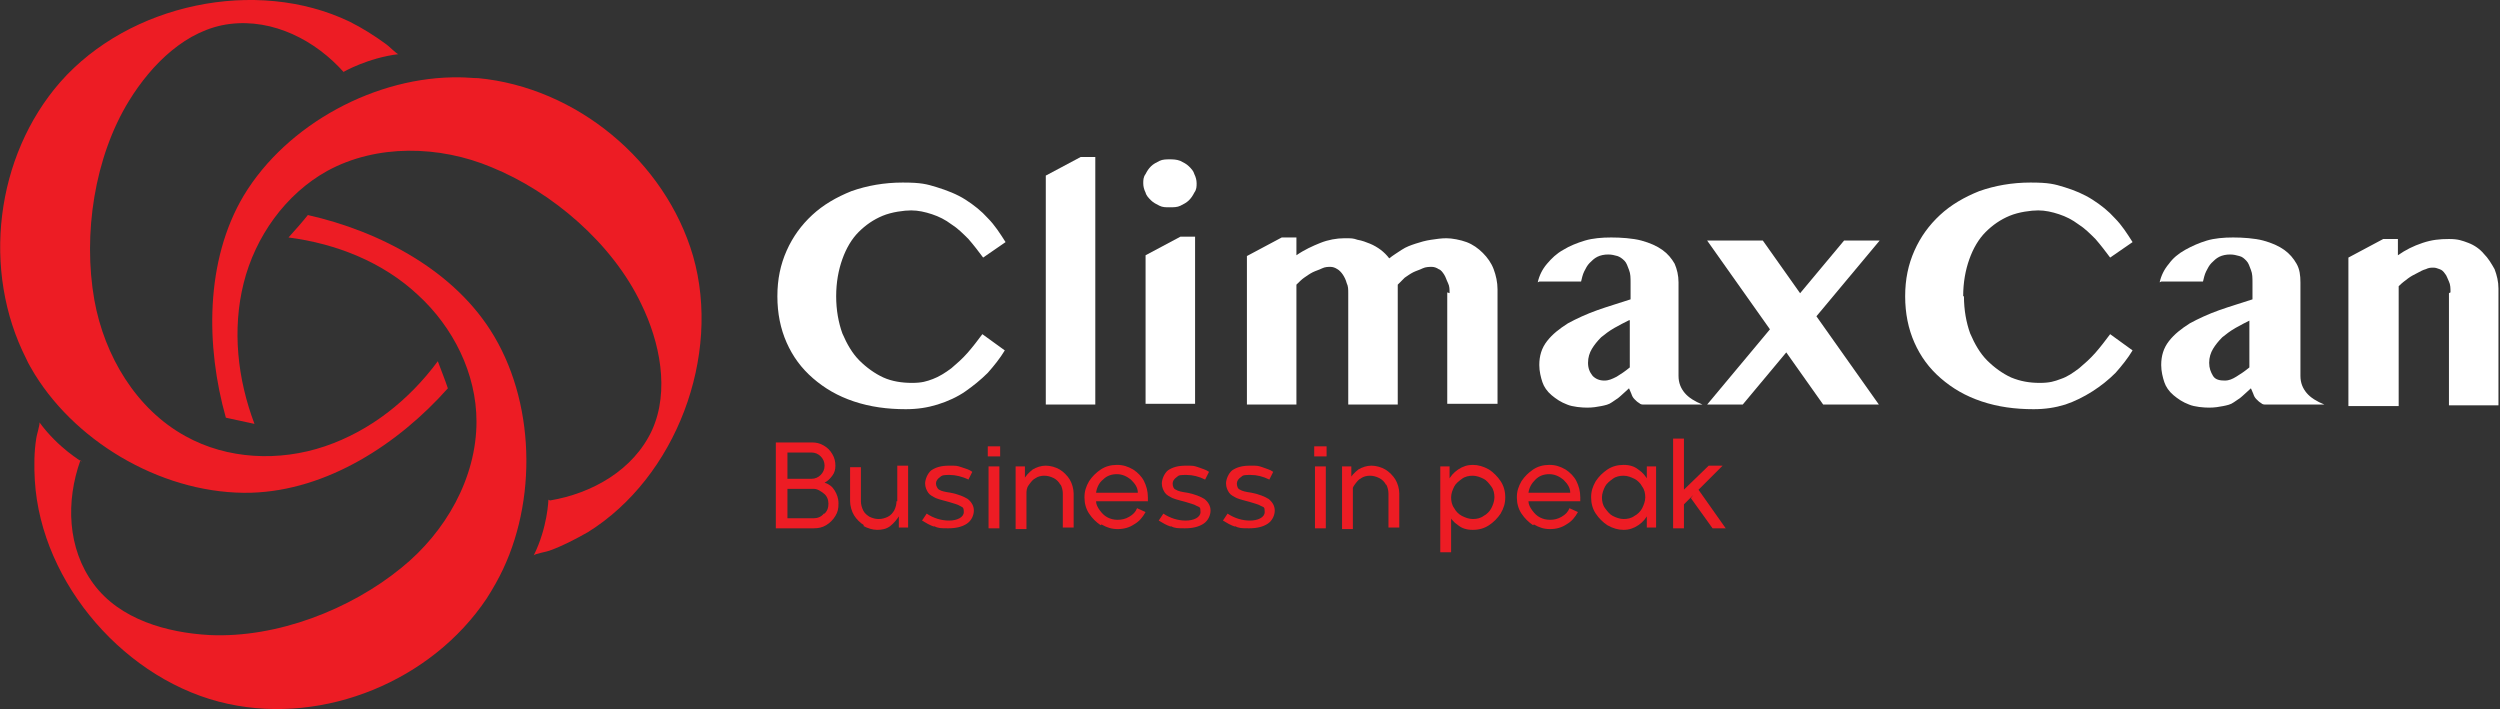 <?xml version="1.0" encoding="UTF-8"?>
<svg id="Layer_2" data-name="Layer 2" xmlns="http://www.w3.org/2000/svg" version="1.1" viewBox="0 0 323.2 91.7">
  <rect x="0" y="0" width="323.2" height="91.7" fill="#333333" stroke="none"/>
  <defs>
    <style>
      .cls-1 {
        fill: #ed1c24;
      }

      .cls-1, .cls-2 {
        stroke-width: 0px;
      }

      .cls-2 {
        fill: #fff;
      }
    </style>
  </defs>
  <g id="Layer_1-2" data-name="Layer 1-2">
    <g>
      <path class="cls-1" d="M44.4,9.3s3.1-1.8,7.1-2.3c-.2,0-1.4-1.2-1.6-1.3-1.5-1.1-3.1-2.1-4.7-2.9C33.1-3,16.7.5,7.8,10.6-.6,20.2-2.4,35,3.4,46.4c.3.7.7,1.3,1.1,2,5.7,9.2,17.1,15.6,28,15.3,9.8-.3,19-6.3,25.4-13.5-.4-1.2-.9-2.4-1.3-3.5-3.7,5-8.7,9-14.6,11s-12.6,1.7-18-1.3c-6.4-3.5-10.5-10.4-11.8-17.6-1.5-8.5,0-18.5,4.5-25.8,2.9-4.7,7.4-9.2,13-9.9s11.1,2.1,14.8,6.3Z"/>
      <path class="cls-1" d="M70.9,64.6s-.1,3.6-1.9,7.2c.1-.2,1.8-.5,2-.6,1.7-.6,3.4-1.5,5-2.4,11.4-7.1,17.3-22.8,13.6-35.7-3.6-12.3-15.1-21.8-27.8-23-.8,0-1.5-.1-2.3-.1-10.8-.2-22.4,6-28,15.3-5,8.4-4.9,19.5-2.3,28.7l3.7.8c-2.2-5.8-2.9-12.2-1.4-18.2,1.5-6,5.4-11.5,10.8-14.5,6.4-3.5,14.5-3.3,21.2-.5,7.9,3.2,15.7,9.9,19.4,17.7,2.4,4.9,3.7,11.2,1.4,16.3-2.4,5.2-7.8,8.2-13.2,9.1h0Z"/>
      <path class="cls-1" d="M10.6,59.7s-3.1-1.8-5.5-5.1c.1.2-.4,1.8-.4,2-.3,1.8-.3,3.7-.2,5.5.8,13.4,11.9,26.1,25,28.9,12.5,2.7,26.3-3,33.4-13.6.4-.6.8-1.3,1.2-2,5.3-9.4,5.3-22.6-.2-31.9-5-8.5-14.8-13.6-24.1-15.7-.8,1-1.6,1.9-2.5,2.9,6.2.8,12.2,3.2,16.7,7.4,4.6,4.2,7.6,10.2,7.6,16.4,0,7.3-4,14.3-9.7,18.9-6.6,5.4-16.1,9.1-24.8,8.7-5.5-.3-11.6-2-15-6.6-3.4-4.6-3.6-10.7-1.7-16h0Z"/>
    </g>
    <g>
      <g>
        <path class="cls-2" d="M108.1,38.3c0,1.8.3,3.4.8,4.8.6,1.4,1.3,2.6,2.2,3.5s2,1.7,3.1,2.2,2.4.7,3.7.7,1.9-.2,2.7-.5,1.6-.8,2.4-1.4c.7-.6,1.4-1.2,2.1-2s1.3-1.6,1.9-2.4l2.9,2.1c-.6,1-1.4,2-2.2,2.9-.9.9-1.9,1.7-2.9,2.4s-2.3,1.3-3.6,1.7c-1.3.4-2.6.6-4.1.6-2.4,0-4.6-.3-6.7-1s-3.8-1.7-5.3-3-2.6-2.8-3.4-4.6-1.2-3.8-1.2-6,.4-4.1,1.2-5.9c.8-1.8,1.9-3.3,3.3-4.6,1.4-1.3,3.1-2.3,5.1-3.1,2-.7,4.2-1.1,6.6-1.1s3.1.2,4.4.6c1.3.4,2.6.9,3.7,1.6s2.1,1.5,2.9,2.4c.9.9,1.6,2,2.3,3.1l-2.9,2c-.6-.8-1.2-1.6-1.9-2.4-.7-.7-1.4-1.4-2.2-1.9-.8-.6-1.6-1-2.5-1.3s-1.8-.5-2.7-.5-2.5.2-3.7.7c-1.2.5-2.2,1.2-3.1,2.1-.9.9-1.6,2.1-2.1,3.5-.5,1.4-.8,3-.8,4.8h0Z"/>
        <path class="cls-2" d="M141.6,52.3h-6.4v-29.6l4.5-2.4h1.9v32h0Z"/>
        <path class="cls-2" d="M147.8,23.7c0-.4,0-.8.3-1.2.2-.4.4-.7.7-1,.3-.3.7-.5,1.1-.7.4-.2.9-.2,1.3-.2s.9,0,1.4.2c.4.2.8.4,1.1.7.3.3.6.6.7,1,.2.4.3.8.3,1.2s0,.8-.3,1.2c-.2.4-.4.7-.7,1-.3.3-.7.5-1.1.7-.4.2-.9.2-1.4.2s-.9,0-1.3-.2-.8-.4-1.1-.7c-.3-.3-.6-.6-.7-1-.2-.4-.3-.8-.3-1.2ZM148.1,33l4.5-2.4h1.9v21.6h-6.4v-19.2Z"/>
        <path class="cls-2" d="M187.4,37.9c0-.5,0-.9-.2-1.3s-.3-.8-.5-1.1-.4-.6-.7-.7c-.3-.2-.6-.3-.9-.3s-.8,0-1.2.2-.8.3-1.2.5-.8.5-1.1.7c-.3.3-.6.6-.9.9v15.5h-6.4v-14.4c0-.5,0-.9-.2-1.3-.1-.4-.3-.8-.5-1.1-.2-.3-.5-.6-.7-.7-.3-.2-.6-.3-.9-.3s-.7,0-1.1.2-.8.3-1.2.5-.8.5-1.1.7-.7.6-1,.9v15.5h-6.4v-19.2l4.5-2.4h1.9v2.3c1-.7,2.1-1.2,3.1-1.6s2.1-.6,3.1-.6,1.1,0,1.7.2c.6.1,1.1.3,1.6.5.5.2,1,.5,1.4.8s.8.7,1.1,1.1c.5-.4,1-.7,1.6-1.1s1.2-.6,1.8-.8,1.3-.4,2-.5c.7-.1,1.3-.2,2-.2s1.8.2,2.6.5c.8.3,1.5.8,2.1,1.4s1.1,1.3,1.4,2.1.5,1.7.5,2.6v14.8h-6.5v-14.4h0Z"/>
        <path class="cls-2" d="M198.8,36.5c.2-.9.6-1.7,1.2-2.4.6-.7,1.2-1.3,2.1-1.8.8-.5,1.8-.9,2.8-1.2s2.2-.4,3.4-.4,2.8.1,3.9.4c1.1.3,2,.7,2.7,1.2.7.5,1.2,1.1,1.6,1.8.3.7.5,1.5.5,2.4v12.1c0,.9.3,1.6.8,2.2.5.6,1.3,1.1,2.3,1.5h-7.6c-.2,0-.4,0-.6-.2-.2-.1-.4-.3-.6-.5s-.3-.4-.4-.7c-.1-.2-.2-.5-.3-.7-.4.4-.8.7-1.1,1-.3.3-.7.5-1.1.8s-.9.4-1.4.5c-.5.1-1.1.2-1.8.2s-1.9-.1-2.6-.4c-.8-.3-1.4-.7-2-1.2s-1-1.1-1.2-1.7-.4-1.4-.4-2.2c0-1.2.3-2.2,1-3.1s1.6-1.6,2.7-2.3c1.1-.6,2.4-1.2,3.8-1.7,1.4-.5,2.8-.9,4.3-1.4v-2.1c0-.7,0-1.2-.2-1.7s-.3-.9-.6-1.2-.6-.5-.9-.6c-.4-.1-.7-.2-1.2-.2s-1,.1-1.4.3c-.4.2-.7.5-1,.8s-.5.7-.7,1.1-.3.9-.4,1.3h-5.4ZM210.6,41.4c-.6.3-1.2.6-1.9,1s-1.2.8-1.7,1.2c-.5.5-.9,1-1.2,1.5s-.5,1.1-.5,1.8.2,1.2.6,1.7c.4.4.9.6,1.5.6s1-.2,1.6-.5c.5-.3,1.1-.7,1.7-1.2v-6.1h0Z"/>
        <path class="cls-2" d="M225.3,52.3h-4.6l17.7-21.2h4.6l-17.7,21.2ZM220.7,31.1h7.2l15,21.2h-7.2s-15-21.2-15-21.2Z"/>
        <path class="cls-2" d="M253.9,38.3c0,1.8.3,3.4.8,4.8.6,1.4,1.3,2.6,2.2,3.5.9.9,2,1.7,3.1,2.2,1.2.5,2.4.7,3.7.7s1.9-.2,2.7-.5c.9-.3,1.6-.8,2.4-1.4.7-.6,1.4-1.2,2.1-2s1.3-1.6,1.9-2.4l2.9,2.1c-.6,1-1.4,2-2.2,2.9-.9.9-1.9,1.7-3,2.4s-2.3,1.3-3.5,1.7c-1.3.4-2.6.6-4.1.6-2.4,0-4.6-.3-6.7-1s-3.8-1.7-5.3-3-2.6-2.8-3.4-4.6-1.2-3.8-1.2-6,.4-4.1,1.2-5.9c.8-1.8,1.9-3.3,3.3-4.6,1.4-1.3,3.1-2.3,5.1-3.1,2-.7,4.2-1.1,6.6-1.1s3.1.2,4.4.6c1.3.4,2.5.9,3.6,1.6s2.1,1.5,2.9,2.4c.9.9,1.6,2,2.3,3.1l-2.9,2c-.6-.8-1.2-1.6-1.9-2.4-.7-.7-1.4-1.4-2.2-1.9-.8-.6-1.6-1-2.5-1.3-.9-.3-1.8-.5-2.7-.5s-2.5.2-3.7.7c-1.2.5-2.2,1.2-3.1,2.1-.9.9-1.6,2.1-2.1,3.5-.5,1.4-.8,3-.8,4.8h0Z"/>
        <path class="cls-2" d="M279.2,36.5c.2-.9.6-1.7,1.2-2.4.5-.7,1.2-1.3,2.1-1.8s1.8-.9,2.8-1.2,2.2-.4,3.4-.4,2.8.1,3.9.4c1.1.3,2,.7,2.7,1.2.7.5,1.2,1.1,1.6,1.8s.5,1.5.5,2.4v12.1c0,.9.3,1.6.8,2.2.5.6,1.3,1.1,2.3,1.5h-7.6c-.2,0-.4,0-.6-.2-.2-.1-.4-.3-.6-.5-.2-.2-.3-.4-.4-.7-.1-.2-.2-.5-.3-.7-.4.4-.8.7-1.1,1-.3.3-.7.5-1.1.8s-.9.4-1.4.5c-.5.1-1.1.2-1.8.2s-1.9-.1-2.6-.4c-.8-.3-1.4-.7-2-1.2s-1-1.1-1.2-1.7-.4-1.4-.4-2.2c0-1.2.3-2.2,1-3.1s1.6-1.6,2.7-2.3c1.1-.6,2.4-1.2,3.8-1.7,1.4-.5,2.8-.9,4.3-1.4v-2.1c0-.7,0-1.2-.2-1.7s-.3-.9-.6-1.2-.5-.5-.9-.6-.7-.2-1.2-.2-1,.1-1.4.3c-.4.2-.7.5-1,.8s-.5.7-.7,1.1c-.2.4-.3.9-.4,1.3h-5.4ZM290.9,41.4c-.6.3-1.2.6-1.9,1s-1.2.8-1.7,1.2c-.5.5-.9,1-1.2,1.5s-.5,1.1-.5,1.8.2,1.2.5,1.7.9.6,1.5.6,1-.2,1.5-.5c.5-.3,1.1-.7,1.7-1.2v-6.1h0Z"/>
        <path class="cls-2" d="M316.8,37.8c0-.5,0-1-.2-1.4s-.3-.8-.5-1c-.2-.3-.4-.5-.7-.6-.3-.1-.5-.2-.8-.2s-.6,0-1,.2c-.4.1-.7.3-1.1.5s-.8.4-1.2.7c-.4.3-.8.6-1.2,1v15.5h-6.5v-19.2l4.5-2.4h1.9v2.1c1-.7,2-1.2,3.2-1.6s2.2-.5,3.4-.5,1.7.2,2.5.5,1.5.8,2,1.4c.6.6,1,1.3,1.4,2,.3.8.5,1.6.5,2.5v15.1h-6.4v-14.5h0Z"/>
      </g>
      <g>
        <path class="cls-1" d="M100.4,57.2h4.6c.5,0,1,.1,1.5.4.5.3.8.6,1.1,1.1s.4,1,.4,1.5-.1.9-.4,1.3-.6.7-1,.9c.6.2,1,.5,1.3,1s.5,1,.5,1.7-.1,1.1-.4,1.6c-.3.5-.7.9-1.2,1.2s-1,.4-1.6.4h-4.9v-11.1h0ZM106.1,61.4c.3-.3.5-.7.5-1.2s-.2-.9-.5-1.2-.7-.5-1.2-.5h-3.1v3.4h3.1c.5,0,.9-.2,1.2-.5h0ZM106.6,66.4c.4-.4.5-.8.5-1.3s-.2-1-.6-1.3-.8-.6-1.3-.6h-3.4v3.8h3.4c.5,0,1-.2,1.3-.6h0Z"/>
        <path class="cls-1" d="M111.7,67.9c-.5-.3-1-.8-1.3-1.3s-.5-1.2-.5-1.8v-4.4h1.4v4.4c0,.4.1.8.3,1.2s.5.6.8.8c.4.2.8.3,1.2.3s.8-.1,1.2-.3c.4-.2.6-.5.8-.8.2-.4.3-.8.3-1.2h.8c0,.7-.1,1.3-.4,1.8s-.7,1-1.2,1.4-1.1.5-1.7.5-1.2-.2-1.8-.5ZM116.2,66.1h-.2v-5.9h1.4v8h-1.2v-2.2Z"/>
        <path class="cls-1" d="M120.8,68.1c-.6-.2-1.1-.5-1.6-.8l.6-.9c.9.6,1.9.9,2.9.9s1.9-.4,1.9-1.1-.2-.6-.5-.8c-.3-.2-.8-.3-1.4-.5-.7-.2-1.2-.3-1.7-.5-.4-.2-.8-.4-1-.7s-.4-.7-.4-1.2.3-1.3.8-1.7c.6-.4,1.3-.6,2.3-.6s1,0,1.6.2,1,.3,1.4.6l-.5,1c-.8-.4-1.7-.6-2.4-.6s-1,0-1.3.3c-.3.2-.5.5-.5.8s.2.7.4.8c.3.2.8.3,1.5.4,1,.2,1.7.5,2.2.8.5.4.8.9.8,1.5s-.3,1.3-.9,1.7-1.4.6-2.4.6-1.3,0-1.9-.3h0Z"/>
        <path class="cls-1" d="M127.7,57.7h1.6v1.3h-1.6v-1.3ZM127.8,60.3h1.4v8h-1.4s0-8,0-8Z"/>
        <path class="cls-1" d="M131.3,60.3h1.2v2.2l.2.2v5.7h-1.4v-8ZM137.1,62.7c-.2-.4-.5-.7-.9-.9-.4-.2-.8-.3-1.2-.3s-.8.1-1.1.3c-.4.2-.6.5-.9.9s-.3.8-.3,1.2h-.8c0-.7.1-1.3.4-1.8.3-.6.7-1,1.2-1.4.5-.3,1.1-.5,1.7-.5s1.3.2,1.8.5c.5.3,1,.8,1.3,1.3s.5,1.2.5,1.8v4.4h-1.4v-4.4c0-.4-.1-.8-.3-1.2Z"/>
        <path class="cls-1" d="M142.3,67.9c-.6-.4-1.1-.9-1.5-1.5s-.6-1.3-.6-2.1.2-1.4.6-2.1c.4-.6.9-1.1,1.5-1.5s1.3-.6,2.1-.6,1.4.2,2.1.6c.6.4,1.1.9,1.4,1.5s.5,1.3.5,2.1,0,.4,0,.5h-6.7c0,.4.2.8.5,1.2s.6.7,1,.9c.4.2.8.3,1.3.3s1-.1,1.5-.4.8-.6,1-1.1l1.1.5c-.4.7-.8,1.2-1.5,1.6-.6.4-1.3.6-2.1.6s-1.4-.2-2.1-.6h0ZM146.2,62c-.5-.4-1.1-.7-1.8-.7s-1.3.2-1.8.7c-.5.4-.8,1-.9,1.7h5.4c0-.7-.4-1.2-.9-1.7h0Z"/>
        <path class="cls-1" d="M151.4,68.1c-.6-.2-1.1-.5-1.6-.8l.6-.9c.9.6,1.9.9,2.9.9s1.9-.4,1.9-1.1-.1-.6-.5-.8c-.3-.2-.8-.3-1.4-.5-.7-.2-1.2-.3-1.7-.5-.4-.2-.8-.4-1-.7s-.4-.7-.4-1.2.3-1.3.8-1.7c.6-.4,1.3-.6,2.3-.6s1,0,1.6.2c.5.2,1,.3,1.4.6l-.5,1c-.8-.4-1.6-.6-2.4-.6s-1,0-1.3.3c-.3.2-.5.5-.5.8s.1.7.4.8c.3.2.8.3,1.5.4,1,.2,1.7.5,2.2.8.5.4.8.9.8,1.5s-.3,1.3-.9,1.7-1.4.6-2.4.6-1.3,0-1.9-.3h0Z"/>
        <path class="cls-1" d="M159.7,68.1c-.6-.2-1.1-.5-1.6-.8l.6-.9c.9.6,1.9.9,2.9.9s1.9-.4,1.9-1.1-.1-.6-.5-.8c-.3-.2-.8-.3-1.4-.5-.7-.2-1.2-.3-1.7-.5-.4-.2-.8-.4-1-.7s-.4-.7-.4-1.2.3-1.3.8-1.7c.6-.4,1.3-.6,2.3-.6s1,0,1.6.2c.5.2,1,.3,1.4.6l-.5,1c-.8-.4-1.6-.6-2.4-.6s-1,0-1.3.3c-.3.2-.5.5-.5.8s.1.7.4.8c.3.2.8.3,1.5.4,1,.2,1.7.5,2.2.8.5.4.8.9.8,1.5s-.3,1.3-.9,1.7-1.4.6-2.4.6-1.3,0-1.9-.3h0Z"/>
        <path class="cls-1" d="M169.9,57.7h1.6v1.3h-1.6v-1.3ZM170,60.3h1.4v8h-1.4s0-8,0-8Z"/>
        <path class="cls-1" d="M173.5,60.3h1.2v2.2l.2.2v5.7h-1.4v-8ZM179.2,62.7c-.2-.4-.5-.7-.9-.9-.4-.2-.8-.3-1.2-.3s-.8.1-1.1.3c-.4.2-.6.5-.9.9s-.3.8-.3,1.2h-.8c0-.7.1-1.3.4-1.8.3-.6.7-1,1.2-1.4.5-.3,1.1-.5,1.7-.5s1.3.2,1.8.5c.5.3,1,.8,1.3,1.3s.5,1.2.5,1.8v4.4h-1.4v-4.4c0-.4-.1-.8-.3-1.2Z"/>
        <path class="cls-1" d="M186.2,60.3h1.2v2.2h.2v8.9h-1.4v-11.1h0ZM188.5,67.9c-.6-.4-1-.9-1.3-1.5s-.4-1.3-.4-2.1.1-1.4.4-2.1c.3-.6.7-1.1,1.3-1.5.6-.4,1.2-.6,1.9-.6s1.4.2,2.1.6c.6.4,1.1.9,1.5,1.5.4.6.6,1.3.6,2.1s-.2,1.4-.6,2.1c-.4.6-.9,1.1-1.5,1.5-.6.4-1.3.6-2.1.6s-1.4-.2-1.9-.6h0ZM191.8,66.7c.4-.2.8-.6,1-1,.2-.4.4-.9.4-1.4s-.1-1-.4-1.4-.6-.8-1-1c-.4-.2-.9-.4-1.4-.4s-1,.1-1.4.4-.8.6-1,1-.4.9-.4,1.4.1,1,.4,1.4c.2.4.6.8,1,1,.4.2.9.4,1.4.4s1-.1,1.4-.4Z"/>
        <path class="cls-1" d="M198.2,67.9c-.6-.4-1.1-.9-1.5-1.5s-.6-1.3-.6-2.1.2-1.4.6-2.1c.4-.6.9-1.1,1.5-1.5s1.3-.6,2.1-.6,1.4.2,2.1.6c.6.4,1.1.9,1.4,1.5s.5,1.3.5,2.1,0,.4,0,.5h-6.7c0,.4.2.8.5,1.2s.6.7,1,.9c.4.2.8.3,1.3.3s1-.1,1.5-.4.8-.6,1-1.1l1.1.5c-.4.7-.8,1.2-1.5,1.6-.6.4-1.3.6-2.1.6s-1.4-.2-2.1-.6h0ZM202.1,62c-.5-.4-1.1-.7-1.8-.7s-1.3.2-1.8.7-.8,1-.9,1.7h5.4c0-.7-.4-1.2-.9-1.7h0Z"/>
        <path class="cls-1" d="M207.8,67.9c-.6-.4-1.1-.9-1.5-1.5-.4-.6-.6-1.3-.6-2.1s.2-1.4.6-2.1c.4-.6.9-1.1,1.5-1.5s1.3-.6,2.1-.6,1.4.2,1.9.6c.6.4,1,.9,1.3,1.5.3.6.4,1.3.4,2.1s-.1,1.4-.4,2.1c-.3.6-.7,1.1-1.3,1.5-.6.4-1.2.6-1.9.6s-1.4-.2-2.1-.6h0ZM211.3,66.7c.4-.2.8-.6,1-1s.4-.9.4-1.4-.1-1-.4-1.4c-.2-.4-.6-.8-1-1s-.9-.4-1.4-.4-1,.1-1.4.4-.8.6-1,1-.4.9-.4,1.4.1,1,.4,1.4.6.8,1,1c.4.2.9.4,1.4.4s1-.1,1.4-.4ZM212.7,63.1h.2v-2.8h1.2v4.8h-1.4v-2h0ZM212.9,65.5h-.2v-2.1h1.4v4.8h-1.2v-2.8Z"/>
        <path class="cls-1" d="M216.3,56.7h1.4v11.6h-1.4v-11.6ZM217.7,63.3l3.2-3.1h1.8l-5,5v-1.9h0ZM218.6,64.4l.9-1.2,3.6,5.1h-1.7l-2.8-3.9Z"/>
      </g>
    </g>
  </g>
</svg>